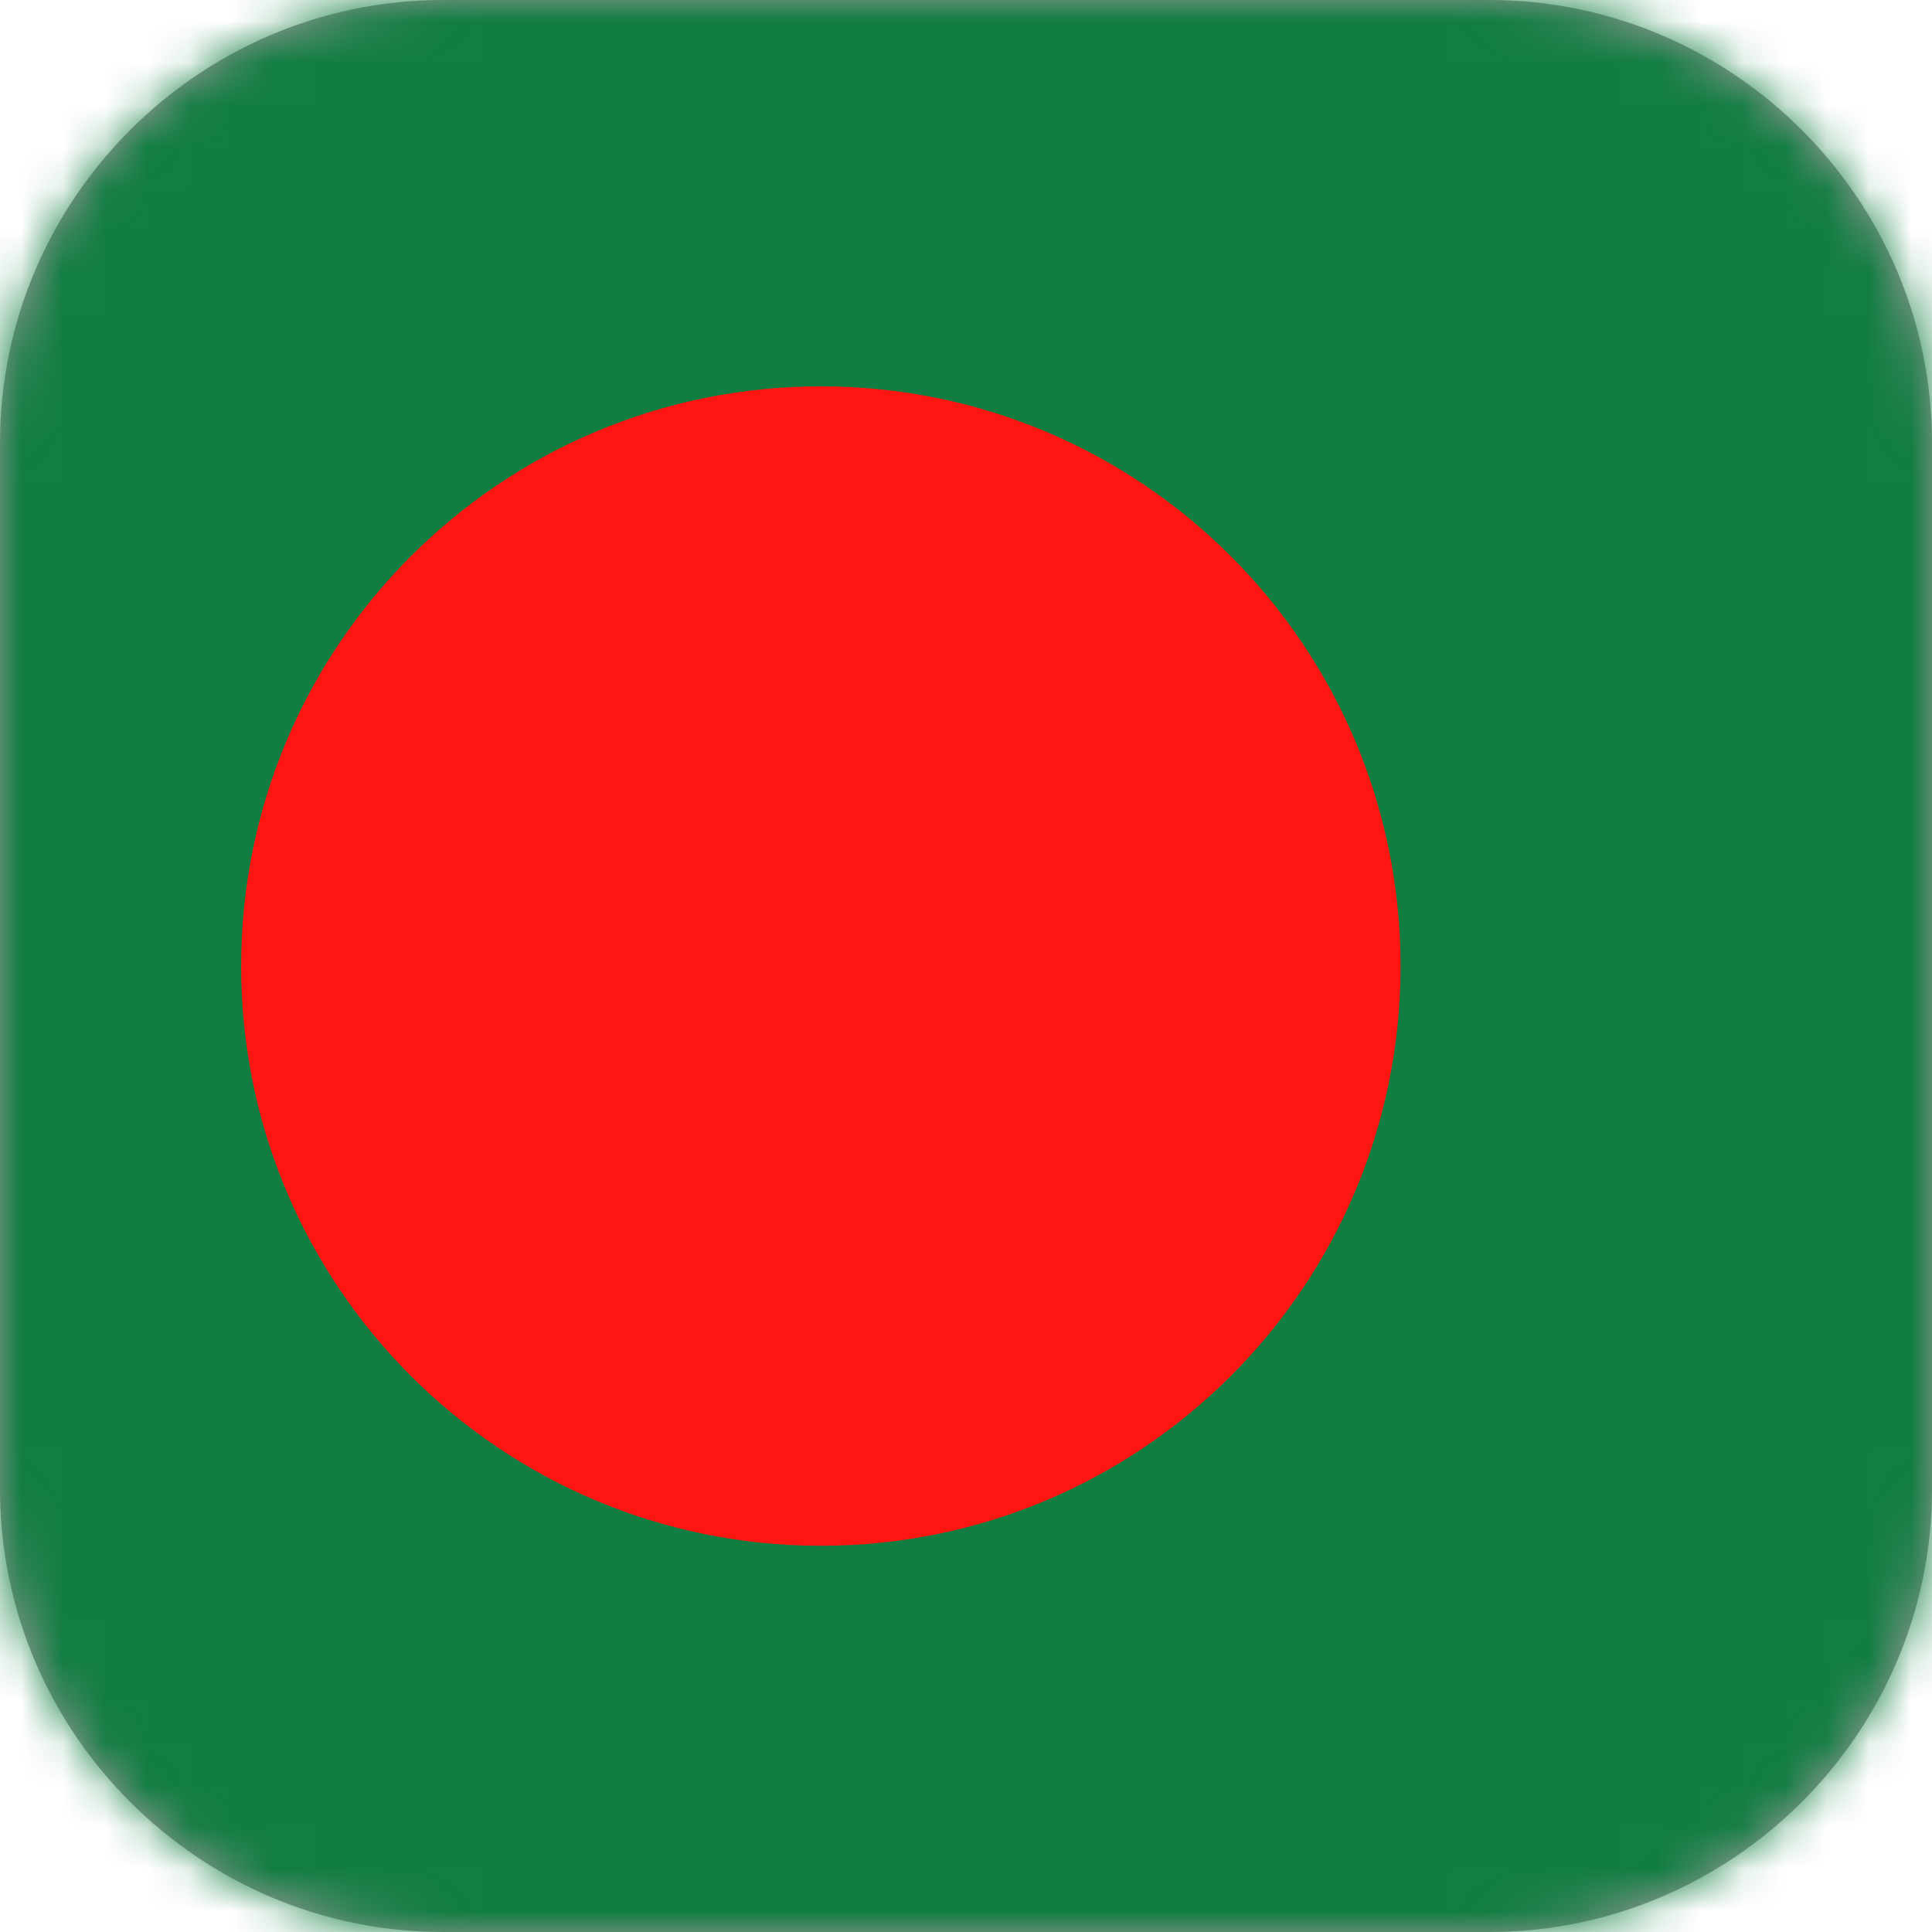<svg width="46" height="46" viewBox="0 0 46 46" fill="none" xmlns="http://www.w3.org/2000/svg"><path fill-rule="evenodd" clip-rule="evenodd" d="M10.544 0H35.456C41.257 0 46 4.747 46 10.544V35.456C46 41.257 41.253 46 35.456 46H10.544C4.743 46 0 41.253 0 35.456V10.544C0 4.747 4.743 0 10.544 0Z" fill="#999999"/><mask id="mask0_4419_3857" style="mask-type:luminance" maskUnits="userSpaceOnUse" x="0" y="0" width="46" height="46"><path d="M10.544 0H35.456C41.257 0 46 4.747 46 10.544V35.456C46 41.257 41.253 46 35.456 46H10.544C4.743 46 0 41.253 0 35.456V10.544C0 4.747 4.743 0 10.544 0Z" fill="white"/></mask><g mask="url(#mask0_4419_3857)"><path fill-rule="evenodd" clip-rule="evenodd" d="M-11.5 46.004H57.504V0H-11.5V46.004Z" fill="#117D41"/><path fill-rule="evenodd" clip-rule="evenodd" d="M33.347 23.002C33.347 15.378 27.168 9.199 19.545 9.199C11.921 9.199 5.742 15.378 5.742 23.002C5.742 30.625 11.921 36.804 19.545 36.804C27.168 36.804 33.347 30.625 33.347 23.002Z" fill="#FF1612"/></g></svg>